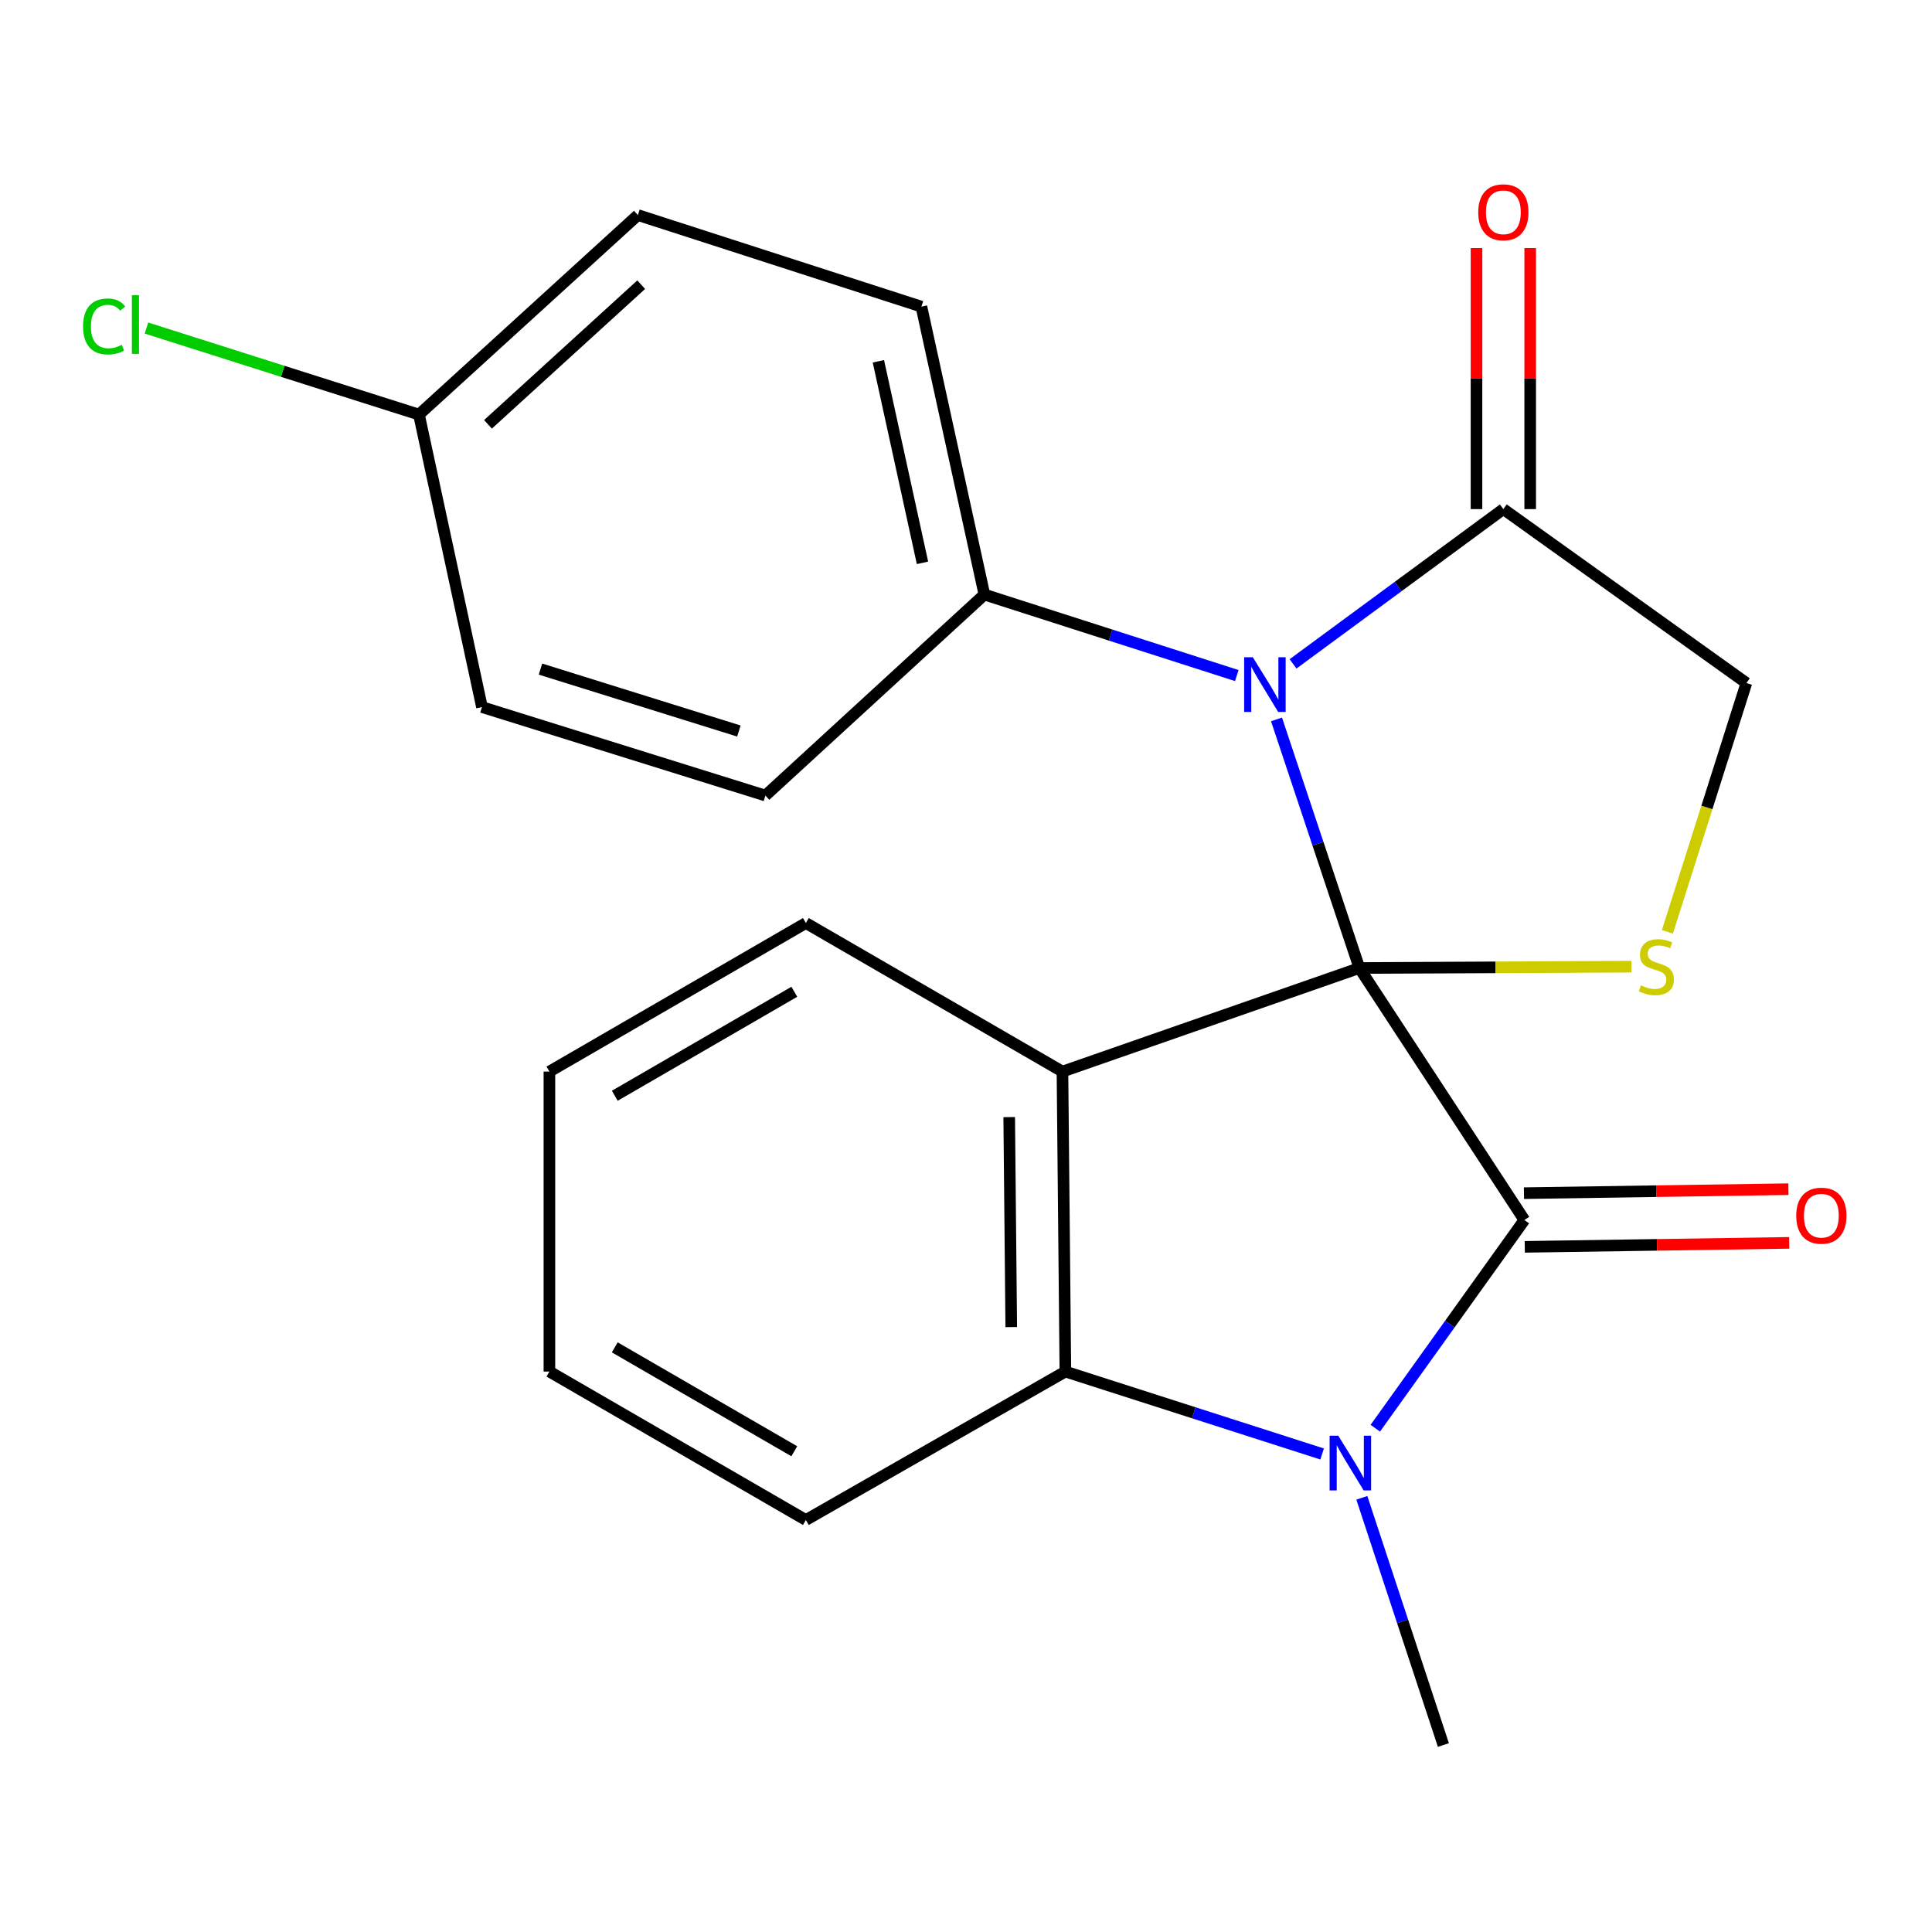 <?xml version='1.0' encoding='iso-8859-1'?>
<svg version='1.1' baseProfile='full'
              xmlns='http://www.w3.org/2000/svg'
                      xmlns:rdkit='http://www.rdkit.org/xml'
                      xmlns:xlink='http://www.w3.org/1999/xlink'
                  xml:space='preserve'
width='1000px' height='1000px' viewBox='0 0 1000 1000'>
<!-- END OF HEADER -->
<rect style='opacity:1.0;fill:#FFFFFF;stroke:none' width='1000' height='1000' x='0' y='0'> </rect>
<path class='bond-0' d='M 703.622,501.043 L 789.016,631.473' style='fill:none;fill-rule:evenodd;stroke:#000000;stroke-width:6px;stroke-linecap:butt;stroke-linejoin:miter;stroke-opacity:1' />
<path class='bond-1' d='M 703.622,501.043 L 549.925,554.648' style='fill:none;fill-rule:evenodd;stroke:#000000;stroke-width:6px;stroke-linecap:butt;stroke-linejoin:miter;stroke-opacity:1' />
<path class='bond-2' d='M 703.622,501.043 L 682.171,436.705' style='fill:none;fill-rule:evenodd;stroke:#000000;stroke-width:6px;stroke-linecap:butt;stroke-linejoin:miter;stroke-opacity:1' />
<path class='bond-2' d='M 682.171,436.705 L 660.721,372.367' style='fill:none;fill-rule:evenodd;stroke:#0000FF;stroke-width:6px;stroke-linecap:butt;stroke-linejoin:miter;stroke-opacity:1' />
<path class='bond-5' d='M 703.622,501.043 L 774.017,500.697' style='fill:none;fill-rule:evenodd;stroke:#000000;stroke-width:6px;stroke-linecap:butt;stroke-linejoin:miter;stroke-opacity:1' />
<path class='bond-5' d='M 774.017,500.697 L 844.411,500.35' style='fill:none;fill-rule:evenodd;stroke:#CCCC00;stroke-width:6px;stroke-linecap:butt;stroke-linejoin:miter;stroke-opacity:1' />
<path class='bond-3' d='M 789.016,631.473 L 750.434,685.358' style='fill:none;fill-rule:evenodd;stroke:#000000;stroke-width:6px;stroke-linecap:butt;stroke-linejoin:miter;stroke-opacity:1' />
<path class='bond-3' d='M 750.434,685.358 L 711.852,739.243' style='fill:none;fill-rule:evenodd;stroke:#0000FF;stroke-width:6px;stroke-linecap:butt;stroke-linejoin:miter;stroke-opacity:1' />
<path class='bond-9' d='M 789.225,645.367 L 857.66,644.336' style='fill:none;fill-rule:evenodd;stroke:#000000;stroke-width:6px;stroke-linecap:butt;stroke-linejoin:miter;stroke-opacity:1' />
<path class='bond-9' d='M 857.66,644.336 L 926.094,643.305' style='fill:none;fill-rule:evenodd;stroke:#FF0000;stroke-width:6px;stroke-linecap:butt;stroke-linejoin:miter;stroke-opacity:1' />
<path class='bond-9' d='M 788.807,617.579 L 857.241,616.548' style='fill:none;fill-rule:evenodd;stroke:#000000;stroke-width:6px;stroke-linecap:butt;stroke-linejoin:miter;stroke-opacity:1' />
<path class='bond-9' d='M 857.241,616.548 L 925.675,615.517' style='fill:none;fill-rule:evenodd;stroke:#FF0000;stroke-width:6px;stroke-linecap:butt;stroke-linejoin:miter;stroke-opacity:1' />
<path class='bond-4' d='M 549.925,554.648 L 551.438,709.919' style='fill:none;fill-rule:evenodd;stroke:#000000;stroke-width:6px;stroke-linecap:butt;stroke-linejoin:miter;stroke-opacity:1' />
<path class='bond-4' d='M 522.363,578.209 L 523.422,686.899' style='fill:none;fill-rule:evenodd;stroke:#000000;stroke-width:6px;stroke-linecap:butt;stroke-linejoin:miter;stroke-opacity:1' />
<path class='bond-13' d='M 549.925,554.648 L 417.118,477.761' style='fill:none;fill-rule:evenodd;stroke:#000000;stroke-width:6px;stroke-linecap:butt;stroke-linejoin:miter;stroke-opacity:1' />
<path class='bond-6' d='M 669.282,343.617 L 723.707,303.565' style='fill:none;fill-rule:evenodd;stroke:#0000FF;stroke-width:6px;stroke-linecap:butt;stroke-linejoin:miter;stroke-opacity:1' />
<path class='bond-6' d='M 723.707,303.565 L 778.131,263.512' style='fill:none;fill-rule:evenodd;stroke:#000000;stroke-width:6px;stroke-linecap:butt;stroke-linejoin:miter;stroke-opacity:1' />
<path class='bond-7' d='M 640.159,349.67 L 574.84,328.708' style='fill:none;fill-rule:evenodd;stroke:#0000FF;stroke-width:6px;stroke-linecap:butt;stroke-linejoin:miter;stroke-opacity:1' />
<path class='bond-7' d='M 574.84,328.708 L 509.521,307.745' style='fill:none;fill-rule:evenodd;stroke:#000000;stroke-width:6px;stroke-linecap:butt;stroke-linejoin:miter;stroke-opacity:1' />
<path class='bond-14' d='M 704.884,775.273 L 725.991,839.245' style='fill:none;fill-rule:evenodd;stroke:#0000FF;stroke-width:6px;stroke-linecap:butt;stroke-linejoin:miter;stroke-opacity:1' />
<path class='bond-14' d='M 725.991,839.245 L 747.099,903.218' style='fill:none;fill-rule:evenodd;stroke:#000000;stroke-width:6px;stroke-linecap:butt;stroke-linejoin:miter;stroke-opacity:1' />
<path class='bond-23' d='M 684.331,752.58 L 617.885,731.25' style='fill:none;fill-rule:evenodd;stroke:#0000FF;stroke-width:6px;stroke-linecap:butt;stroke-linejoin:miter;stroke-opacity:1' />
<path class='bond-23' d='M 617.885,731.25 L 551.438,709.919' style='fill:none;fill-rule:evenodd;stroke:#000000;stroke-width:6px;stroke-linecap:butt;stroke-linejoin:miter;stroke-opacity:1' />
<path class='bond-19' d='M 551.438,709.919 L 417.118,786.745' style='fill:none;fill-rule:evenodd;stroke:#000000;stroke-width:6px;stroke-linecap:butt;stroke-linejoin:miter;stroke-opacity:1' />
<path class='bond-8' d='M 863.04,482.317 L 883.485,417.928' style='fill:none;fill-rule:evenodd;stroke:#CCCC00;stroke-width:6px;stroke-linecap:butt;stroke-linejoin:miter;stroke-opacity:1' />
<path class='bond-8' d='M 883.485,417.928 L 903.929,353.538' style='fill:none;fill-rule:evenodd;stroke:#000000;stroke-width:6px;stroke-linecap:butt;stroke-linejoin:miter;stroke-opacity:1' />
<path class='bond-10' d='M 792.027,263.512 L 792.027,195.957' style='fill:none;fill-rule:evenodd;stroke:#000000;stroke-width:6px;stroke-linecap:butt;stroke-linejoin:miter;stroke-opacity:1' />
<path class='bond-10' d='M 792.027,195.957 L 792.027,128.403' style='fill:none;fill-rule:evenodd;stroke:#FF0000;stroke-width:6px;stroke-linecap:butt;stroke-linejoin:miter;stroke-opacity:1' />
<path class='bond-10' d='M 764.236,263.512 L 764.236,195.957' style='fill:none;fill-rule:evenodd;stroke:#000000;stroke-width:6px;stroke-linecap:butt;stroke-linejoin:miter;stroke-opacity:1' />
<path class='bond-10' d='M 764.236,195.957 L 764.236,128.403' style='fill:none;fill-rule:evenodd;stroke:#FF0000;stroke-width:6px;stroke-linecap:butt;stroke-linejoin:miter;stroke-opacity:1' />
<path class='bond-22' d='M 778.131,263.512 L 903.929,353.538' style='fill:none;fill-rule:evenodd;stroke:#000000;stroke-width:6px;stroke-linecap:butt;stroke-linejoin:miter;stroke-opacity:1' />
<path class='bond-11' d='M 509.521,307.745 L 476.914,158.711' style='fill:none;fill-rule:evenodd;stroke:#000000;stroke-width:6px;stroke-linecap:butt;stroke-linejoin:miter;stroke-opacity:1' />
<path class='bond-11' d='M 477.482,291.33 L 454.656,187.006' style='fill:none;fill-rule:evenodd;stroke:#000000;stroke-width:6px;stroke-linecap:butt;stroke-linejoin:miter;stroke-opacity:1' />
<path class='bond-12' d='M 509.521,307.745 L 396.167,411.774' style='fill:none;fill-rule:evenodd;stroke:#000000;stroke-width:6px;stroke-linecap:butt;stroke-linejoin:miter;stroke-opacity:1' />
<path class='bond-16' d='M 476.914,158.711 L 330.165,111.313' style='fill:none;fill-rule:evenodd;stroke:#000000;stroke-width:6px;stroke-linecap:butt;stroke-linejoin:miter;stroke-opacity:1' />
<path class='bond-17' d='M 396.167,411.774 L 249.464,365.982' style='fill:none;fill-rule:evenodd;stroke:#000000;stroke-width:6px;stroke-linecap:butt;stroke-linejoin:miter;stroke-opacity:1' />
<path class='bond-17' d='M 382.442,378.377 L 279.75,346.322' style='fill:none;fill-rule:evenodd;stroke:#000000;stroke-width:6px;stroke-linecap:butt;stroke-linejoin:miter;stroke-opacity:1' />
<path class='bond-20' d='M 417.118,477.761 L 284.372,554.648' style='fill:none;fill-rule:evenodd;stroke:#000000;stroke-width:6px;stroke-linecap:butt;stroke-linejoin:miter;stroke-opacity:1' />
<path class='bond-20' d='M 411.135,513.342 L 318.213,567.163' style='fill:none;fill-rule:evenodd;stroke:#000000;stroke-width:6px;stroke-linecap:butt;stroke-linejoin:miter;stroke-opacity:1' />
<path class='bond-15' d='M 216.857,214.585 L 249.464,365.982' style='fill:none;fill-rule:evenodd;stroke:#000000;stroke-width:6px;stroke-linecap:butt;stroke-linejoin:miter;stroke-opacity:1' />
<path class='bond-18' d='M 216.857,214.585 L 146.327,192.191' style='fill:none;fill-rule:evenodd;stroke:#000000;stroke-width:6px;stroke-linecap:butt;stroke-linejoin:miter;stroke-opacity:1' />
<path class='bond-18' d='M 146.327,192.191 L 75.797,169.796' style='fill:none;fill-rule:evenodd;stroke:#00CC00;stroke-width:6px;stroke-linecap:butt;stroke-linejoin:miter;stroke-opacity:1' />
<path class='bond-24' d='M 216.857,214.585 L 330.165,111.313' style='fill:none;fill-rule:evenodd;stroke:#000000;stroke-width:6px;stroke-linecap:butt;stroke-linejoin:miter;stroke-opacity:1' />
<path class='bond-24' d='M 252.573,219.634 L 331.889,147.343' style='fill:none;fill-rule:evenodd;stroke:#000000;stroke-width:6px;stroke-linecap:butt;stroke-linejoin:miter;stroke-opacity:1' />
<path class='bond-25' d='M 417.118,786.745 L 284.372,709.919' style='fill:none;fill-rule:evenodd;stroke:#000000;stroke-width:6px;stroke-linecap:butt;stroke-linejoin:miter;stroke-opacity:1' />
<path class='bond-25' d='M 411.126,751.168 L 318.204,697.39' style='fill:none;fill-rule:evenodd;stroke:#000000;stroke-width:6px;stroke-linecap:butt;stroke-linejoin:miter;stroke-opacity:1' />
<path class='bond-21' d='M 284.372,554.648 L 284.372,709.919' style='fill:none;fill-rule:evenodd;stroke:#000000;stroke-width:6px;stroke-linecap:butt;stroke-linejoin:miter;stroke-opacity:1' />
<path  class='atom-3' d='M 648.451 340.18
L 657.731 355.18
Q 658.651 356.66, 660.131 359.34
Q 661.611 362.02, 661.691 362.18
L 661.691 340.18
L 665.451 340.18
L 665.451 368.5
L 661.571 368.5
L 651.611 352.1
Q 650.451 350.18, 649.211 347.98
Q 648.011 345.78, 647.651 345.1
L 647.651 368.5
L 643.971 368.5
L 643.971 340.18
L 648.451 340.18
' fill='#0000FF'/>
<path  class='atom-4' d='M 692.684 743.111
L 701.964 758.111
Q 702.884 759.591, 704.364 762.271
Q 705.844 764.951, 705.924 765.111
L 705.924 743.111
L 709.684 743.111
L 709.684 771.431
L 705.804 771.431
L 695.844 755.031
Q 694.684 753.111, 693.444 750.911
Q 692.244 748.711, 691.884 748.031
L 691.884 771.431
L 688.204 771.431
L 688.204 743.111
L 692.684 743.111
' fill='#0000FF'/>
<path  class='atom-6' d='M 849.334 510.007
Q 849.654 510.127, 850.974 510.687
Q 852.294 511.247, 853.734 511.607
Q 855.214 511.927, 856.654 511.927
Q 859.334 511.927, 860.894 510.647
Q 862.454 509.327, 862.454 507.047
Q 862.454 505.487, 861.654 504.527
Q 860.894 503.567, 859.694 503.047
Q 858.494 502.527, 856.494 501.927
Q 853.974 501.167, 852.454 500.447
Q 850.974 499.727, 849.894 498.207
Q 848.854 496.687, 848.854 494.127
Q 848.854 490.567, 851.254 488.367
Q 853.694 486.167, 858.494 486.167
Q 861.774 486.167, 865.494 487.727
L 864.574 490.807
Q 861.174 489.407, 858.614 489.407
Q 855.854 489.407, 854.334 490.567
Q 852.814 491.687, 852.854 493.647
Q 852.854 495.167, 853.614 496.087
Q 854.414 497.007, 855.534 497.527
Q 856.694 498.047, 858.614 498.647
Q 861.174 499.447, 862.694 500.247
Q 864.214 501.047, 865.294 502.687
Q 866.414 504.287, 866.414 507.047
Q 866.414 510.967, 863.774 513.087
Q 861.174 515.167, 856.814 515.167
Q 854.294 515.167, 852.374 514.607
Q 850.494 514.087, 848.254 513.167
L 849.334 510.007
' fill='#CCCC00'/>
<path  class='atom-10' d='M 929.728 629.237
Q 929.728 622.437, 933.088 618.637
Q 936.448 614.837, 942.728 614.837
Q 949.008 614.837, 952.368 618.637
Q 955.728 622.437, 955.728 629.237
Q 955.728 636.117, 952.328 640.037
Q 948.928 643.917, 942.728 643.917
Q 936.488 643.917, 933.088 640.037
Q 929.728 636.157, 929.728 629.237
M 942.728 640.717
Q 947.048 640.717, 949.368 637.837
Q 951.728 634.917, 951.728 629.237
Q 951.728 623.677, 949.368 620.877
Q 947.048 618.037, 942.728 618.037
Q 938.408 618.037, 936.048 620.837
Q 933.728 623.637, 933.728 629.237
Q 933.728 634.957, 936.048 637.837
Q 938.408 640.717, 942.728 640.717
' fill='#FF0000'/>
<path  class='atom-11' d='M 765.131 109.88
Q 765.131 103.08, 768.491 99.28
Q 771.851 95.48, 778.131 95.48
Q 784.411 95.48, 787.771 99.28
Q 791.131 103.08, 791.131 109.88
Q 791.131 116.76, 787.731 120.68
Q 784.331 124.56, 778.131 124.56
Q 771.891 124.56, 768.491 120.68
Q 765.131 116.8, 765.131 109.88
M 778.131 121.36
Q 782.451 121.36, 784.771 118.48
Q 787.131 115.56, 787.131 109.88
Q 787.131 104.32, 784.771 101.52
Q 782.451 98.68, 778.131 98.68
Q 773.811 98.68, 771.451 101.48
Q 769.131 104.28, 769.131 109.88
Q 769.131 115.6, 771.451 118.48
Q 773.811 121.36, 778.131 121.36
' fill='#FF0000'/>
<path  class='atom-19' d='M 42.988 168.97
Q 42.988 161.93, 46.268 158.25
Q 49.588 154.53, 55.868 154.53
Q 61.708 154.53, 64.828 158.65
L 62.188 160.81
Q 59.908 157.81, 55.868 157.81
Q 51.588 157.81, 49.308 160.69
Q 47.068 163.53, 47.068 168.97
Q 47.068 174.57, 49.388 177.45
Q 51.748 180.33, 56.308 180.33
Q 59.428 180.33, 63.068 178.45
L 64.188 181.45
Q 62.708 182.41, 60.468 182.97
Q 58.228 183.53, 55.748 183.53
Q 49.588 183.53, 46.268 179.77
Q 42.988 176.01, 42.988 168.97
' fill='#00CC00'/>
<path  class='atom-19' d='M 68.268 152.81
L 71.948 152.81
L 71.948 183.17
L 68.268 183.17
L 68.268 152.81
' fill='#00CC00'/>
</svg>
